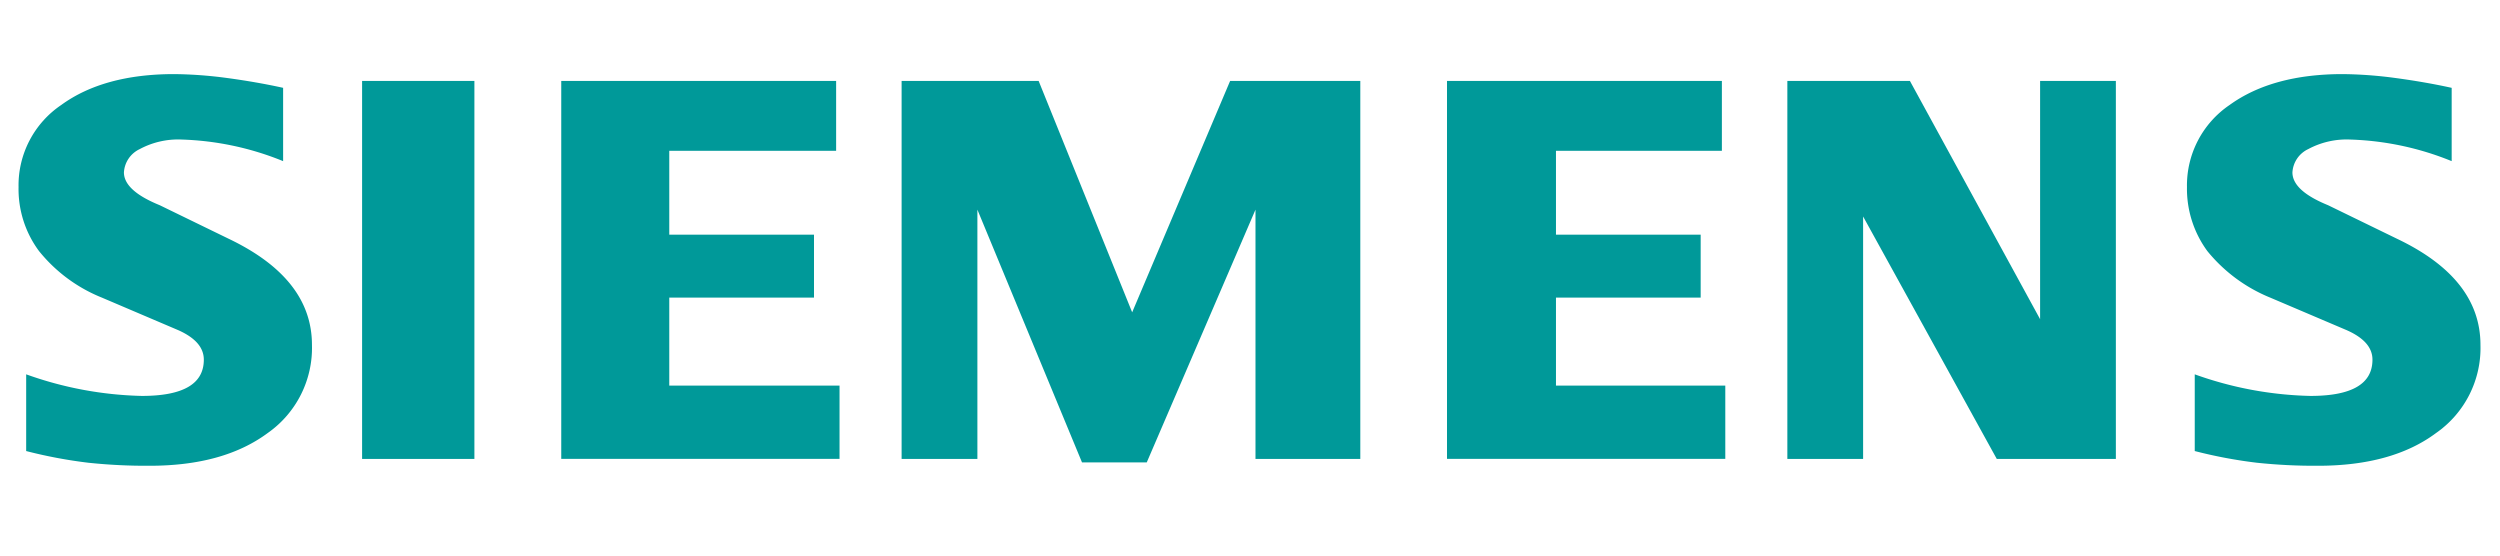 <svg xmlns="http://www.w3.org/2000/svg" xmlns:xlink="http://www.w3.org/1999/xlink" width="270" height="60" viewBox="0 0 270 60">
  <defs>
    <clipPath id="clip-Siemens">
      <rect width="270" height="60"/>
    </clipPath>
  </defs>
  <g id="Siemens" clip-path="url(#clip-Siemens)">
    <g id="Ebene_x0020_1" transform="translate(-4.687 -1.254)">
      <path id="Pfad_42" data-name="Pfad 42" d="M207.667,10.738v7.919a31.559,31.559,0,0,0-10.952-2.332,8.772,8.772,0,0,0-4.535,1.029,2.969,2.969,0,0,0-1.712,2.519c0,1.321,1.28,2.5,3.857,3.547l7.445,3.623c6.019,2.869,9.006,6.68,9.006,11.466a11.183,11.183,0,0,1-4.78,9.5c-3.173,2.373-7.445,3.547-12.763,3.547a59.221,59.221,0,0,1-6.615-.327,51.084,51.084,0,0,1-6.7-1.262V41.682a39.366,39.366,0,0,0,12.494,2.332c4.477,0,6.7-1.3,6.7-3.915,0-1.3-.912-2.355-2.764-3.179L188.078,33.4a17.023,17.023,0,0,1-6.8-5.032,11.384,11.384,0,0,1-2.2-6.908,10.5,10.5,0,0,1,4.593-8.86q4.611-3.34,12.226-3.343a45.458,45.458,0,0,1,5.651.415c2.121.286,4.161.637,6.124,1.07Z" transform="translate(61.801 0)" fill="#099" fill-rule="evenodd"/>
      <path id="Pfad_43" data-name="Pfad 43" d="M35.264,10.738v7.919a31.531,31.531,0,0,0-10.946-2.332,8.758,8.758,0,0,0-4.535,1.029,2.969,2.969,0,0,0-1.712,2.519c0,1.321,1.3,2.5,3.875,3.547l7.445,3.623c6,2.869,8.988,6.68,8.988,11.466a11.225,11.225,0,0,1-4.763,9.5c-3.2,2.373-7.445,3.547-12.781,3.547a59.333,59.333,0,0,1-6.621-.327,51.547,51.547,0,0,1-6.7-1.262V41.682A39.535,39.535,0,0,0,20,44.014c4.477,0,6.7-1.3,6.7-3.915,0-1.3-.906-2.355-2.741-3.179L15.7,33.4a16.7,16.7,0,0,1-6.8-5.032,11.238,11.238,0,0,1-2.209-6.908,10.467,10.467,0,0,1,4.6-8.86c3.051-2.227,7.136-3.343,12.208-3.343a45.794,45.794,0,0,1,5.669.415C31.266,9.955,33.306,10.306,35.264,10.738Z" transform="translate(0 0)" fill="#099" fill-rule="evenodd"/>
      <path id="Pfad_44" data-name="Pfad 44" d="M34,9.8H46.129v40.82H34Z" transform="translate(9.793 0.196)" fill="#099" fill-rule="evenodd"/>
      <path id="Pfad_45" data-name="Pfad 45" d="M79.521,9.8v7.545H61.5V26.4H77.131v6.8H61.5v9.5H79.889v7.919H49.834V9.8Z" transform="translate(15.468 0.196)" fill="#099" fill-rule="evenodd"/>
      <path id="Pfad_46" data-name="Pfad 46" d="M126.431,9.8v40.82h-11.32V23.7l-11.746,27.3H96.376l-11.3-27.3V50.621H76.892V9.8h14.8l10.1,24.989L112.371,9.8Z" transform="translate(25.169 0.196)" fill="#099" fill-rule="evenodd"/>
      <path id="Pfad_47" data-name="Pfad 47" d="M149.937,9.8v7.545H132.019V26.4h15.627v6.8H132.019v9.5h18.287v7.919H120.25V9.8Z" transform="translate(40.713 0.196)" fill="#099" fill-rule="evenodd"/>
      <path id="Pfad_48" data-name="Pfad 48" d="M182.787,9.8v40.82H169.924L155.49,24.439V50.621h-8.182V9.8h13.237l14.06,25.731V9.8Z" transform="translate(50.413 0.196)" fill="#099" fill-rule="evenodd"/>
    </g>
  </g>
</svg>
